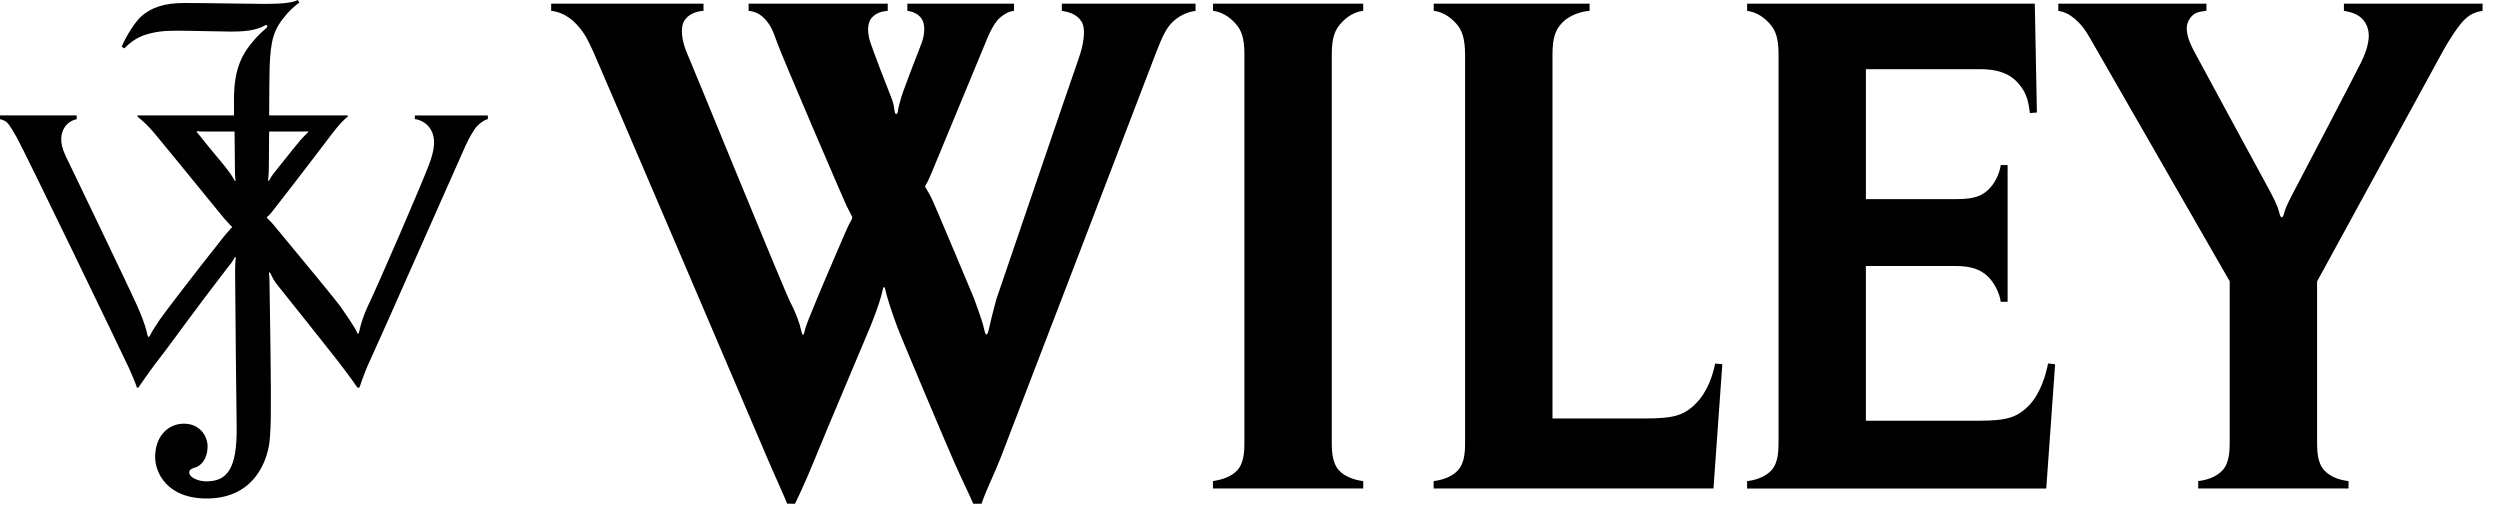 <svg width="131" height="27" viewBox="0 0 131 27" fill="none" xmlns="http://www.w3.org/2000/svg">
<path fill-rule="evenodd" clip-rule="evenodd" d="M21.74 6.047V6.239C21.74 6.239 22.196 6.284 22.488 6.661C22.78 7.039 22.86 7.569 22.535 8.48C22.172 9.495 19.702 15.178 19.262 16.071C19.062 16.497 18.912 16.945 18.814 17.406C18.794 17.51 18.732 17.519 18.701 17.406C18.66 17.255 18.136 16.485 17.871 16.106C17.617 15.744 16.003 13.791 14.359 11.81C14.258 11.689 14.15 11.574 14.037 11.464C13.961 11.399 13.961 11.387 14.054 11.316C14.201 11.178 14.248 11.106 14.358 10.965C15.999 8.866 17.319 7.108 17.438 6.957C17.769 6.535 18.057 6.221 18.221 6.118V6.048H14.104C14.111 4.84 14.114 3.818 14.13 3.45C14.189 2.104 14.329 1.537 15.018 0.746C15.368 0.346 15.682 0.142 15.682 0.142C15.655 0.096 15.631 0.048 15.609 0C15.293 0.168 14.609 0.204 13.873 0.204C13.137 0.204 10.741 0.157 9.665 0.157C8.589 0.157 7.912 0.404 7.409 0.853C6.931 1.28 6.427 2.282 6.38 2.447L6.514 2.536C6.69 2.347 7.092 1.998 7.549 1.845C8.093 1.662 8.577 1.608 9.255 1.608C9.934 1.608 11.628 1.655 12.131 1.655C12.633 1.655 13.043 1.62 13.311 1.549C13.591 1.476 13.709 1.431 13.825 1.361C14.029 1.237 14.071 1.384 13.907 1.514C13.693 1.694 13.494 1.891 13.311 2.104C12.738 2.765 12.26 3.533 12.26 5.197L12.262 6.048H7.21V6.122C7.21 6.122 7.631 6.414 8.18 7.088C8.405 7.362 9.96 9.25 11.745 11.444C11.828 11.546 12.012 11.725 12.096 11.828C12.189 11.875 12.155 11.946 12.102 11.963C11.979 12.119 11.912 12.168 11.751 12.37C10.068 14.487 8.503 16.547 8.367 16.756C8.074 17.204 7.987 17.326 7.909 17.494C7.835 17.65 7.765 17.744 7.719 17.532C7.672 17.319 7.596 16.945 7.21 16.071C6.824 15.197 3.679 8.669 3.435 8.161C3.088 7.441 3.189 6.957 3.4 6.65C3.548 6.435 3.786 6.296 4.019 6.243V6.048H0V6.243C0 6.243 0.227 6.29 0.356 6.408C0.502 6.542 0.724 6.928 0.859 7.167C1.326 7.993 6.526 18.772 6.756 19.284C7.126 20.107 7.173 20.31 7.173 20.31H7.255C7.255 20.31 7.804 19.468 8.638 18.41C8.893 18.085 10.279 16.155 11.94 14.006C12.061 13.849 12.191 13.707 12.271 13.532C12.316 13.437 12.374 13.449 12.349 13.563C12.331 13.64 12.319 14.125 12.319 14.201C12.337 17.265 12.382 20.595 12.401 22.377C12.424 24.562 11.91 25.223 10.811 25.223C10.507 25.223 10.203 25.117 10.052 24.993C9.887 24.858 9.808 24.607 10.181 24.515C10.547 24.424 10.87 24.031 10.878 23.418C10.886 22.815 10.437 22.19 9.62 22.201C8.743 22.213 8.129 22.922 8.129 23.948C8.129 24.751 8.742 26.144 10.882 26.121C13.406 26.093 14.045 24.024 14.134 23.043C14.204 22.275 14.193 21.59 14.193 20.387C14.193 19.584 14.162 17.163 14.125 15.016C14.123 14.871 14.124 14.563 14.106 14.411C14.071 14.239 14.13 14.217 14.194 14.368C14.276 14.562 14.424 14.792 14.471 14.851C15.547 16.194 16.619 17.542 17.686 18.894C18.441 19.87 18.728 20.311 18.728 20.311H18.833C18.833 20.311 19.095 19.5 19.423 18.816C19.762 18.106 24.217 8.011 24.395 7.631C24.581 7.23 24.859 6.727 25.049 6.557C25.189 6.431 25.367 6.285 25.564 6.242V6.049H21.74V6.047ZM15.875 6.891C15.935 6.893 16.037 6.893 16.074 6.889C16.171 6.876 16.189 6.886 16.095 6.977C16.034 7.037 15.87 7.196 15.765 7.317C15.741 7.344 15.211 7.981 14.464 8.928C14.338 9.088 14.244 9.204 14.139 9.393C14.075 9.528 14.026 9.519 14.061 9.33C14.079 9.182 14.085 8.934 14.088 8.734C14.09 8.138 14.1 7.502 14.102 6.892C14.101 6.891 15.755 6.889 15.875 6.891ZM12.261 9.4C12.171 9.215 11.835 8.779 11.789 8.723C11.007 7.782 10.678 7.381 10.589 7.263C10.52 7.167 10.445 7.075 10.364 6.989C10.276 6.906 10.291 6.865 10.396 6.879C10.46 6.889 10.58 6.889 10.65 6.891H12.291C12.295 7.492 12.303 8.017 12.309 8.733C12.309 8.993 12.311 9.164 12.33 9.351C12.366 9.538 12.313 9.509 12.261 9.4ZM70.173 24.657C69.778 24.239 69.785 23.563 69.785 23.045V2.873C69.785 1.973 69.943 1.588 70.254 1.233C70.549 0.899 70.928 0.635 71.432 0.566V0.191H63.562V0.566C64.065 0.635 64.454 0.913 64.739 1.233C65.052 1.585 65.207 1.973 65.207 2.873V23.045C65.207 23.563 65.216 24.239 64.82 24.657C64.495 25.002 63.977 25.148 63.559 25.209V25.596H71.433V25.209C71.015 25.16 70.498 25.003 70.173 24.657ZM89.873 19.05C89.769 19.591 89.496 20.507 88.867 21.14C88.24 21.773 87.694 21.927 86.219 21.927H81.35V2.873C81.35 1.973 81.506 1.586 81.818 1.233C82.104 0.913 82.636 0.623 83.295 0.566V0.191H75.126V0.566C75.63 0.635 76.017 0.913 76.304 1.233C76.616 1.585 76.766 2.014 76.771 2.873V23.045C76.771 23.563 76.78 24.239 76.384 24.657C76.059 25.002 75.552 25.16 75.123 25.209V25.596H89.786L90.25 19.085L89.873 19.05ZM107.319 19.045C107.216 19.585 106.932 20.625 106.305 21.258C105.678 21.892 105.131 22.046 103.656 22.046H97.772V13.937H102.451C103.342 13.937 103.788 14.146 104.137 14.461C104.453 14.75 104.771 15.307 104.84 15.816H105.199V8.648H104.84C104.771 9.157 104.484 9.67 104.167 9.959C103.819 10.275 103.435 10.433 102.544 10.433H97.773V3.625H103.648C104.113 3.625 105.031 3.625 105.659 4.259C106.286 4.893 106.297 5.503 106.368 5.926L106.733 5.895L106.623 0.193H91.549V0.568C92.053 0.636 92.44 0.914 92.727 1.235C93.04 1.587 93.196 1.975 93.196 2.874V23.047C93.196 23.564 93.203 24.241 92.808 24.659C92.483 25.003 91.966 25.167 91.548 25.21V25.598H107.224L107.688 19.086L107.319 19.045ZM122.821 0.191V0.566C123.292 0.651 123.749 0.783 124.002 1.308C124.267 1.856 124.065 2.575 123.708 3.295C123.293 4.127 120.78 8.929 120.377 9.695C119.974 10.462 119.772 10.838 119.695 11.15C119.618 11.464 119.509 11.479 119.432 11.136C119.355 10.791 119.091 10.274 118.797 9.743C118.503 9.21 115.161 3.051 114.954 2.654C114.645 2.059 114.445 1.48 114.705 1.04C114.957 0.61 115.265 0.619 115.617 0.566V0.191H107.855V0.566C108.201 0.635 108.436 0.746 108.732 0.998C109.034 1.256 109.237 1.511 109.515 1.996C109.778 2.453 116.105 13.465 116.836 14.739V23.045C116.836 23.562 116.844 24.238 116.448 24.656C116.123 25.001 115.616 25.16 115.187 25.208V25.595H123.063V25.208C122.617 25.16 122.126 25.001 121.801 24.656C121.406 24.238 121.415 23.562 121.415 23.045V14.748L128.003 2.69C128.328 2.095 128.853 1.288 129.182 0.988C129.534 0.667 129.844 0.612 130.088 0.567V0.191H122.821ZM36.864 0.191H28.881V0.566C29.218 0.611 29.723 0.746 30.217 1.28C30.666 1.766 30.822 2.137 31.1 2.736C31.378 3.335 39.706 22.826 40.171 23.922C40.636 25.018 41.132 26.073 41.246 26.393L41.658 26.395C41.658 26.395 42.185 25.331 42.712 24.016C43.239 22.702 45.413 17.594 45.625 17.067C45.997 16.145 46.193 15.501 46.245 15.221C46.287 14.99 46.357 14.974 46.403 15.225C46.449 15.475 46.717 16.328 47.004 17.099C47.24 17.734 49.603 23.319 49.994 24.203C50.389 25.096 50.896 26.136 50.999 26.394H51.432C51.696 25.627 52.069 24.908 52.41 24.049C52.751 23.188 60.219 3.704 60.575 2.765C60.915 1.869 61.16 1.411 61.456 1.141C61.785 0.83 62.201 0.63 62.647 0.568V0.191H55.64V0.566C55.954 0.626 56.391 0.704 56.663 1.116C56.942 1.539 56.744 2.443 56.523 3.065C56.148 4.12 52.2 15.705 52.2 15.705C52.015 16.399 51.881 16.943 51.812 17.272C51.741 17.6 51.648 17.624 51.578 17.285C51.52 17 51.375 16.562 51.038 15.635C51.038 15.635 48.958 10.665 48.807 10.377C48.722 10.206 48.629 10.039 48.528 9.876C48.467 9.789 48.459 9.755 48.54 9.638C48.614 9.532 48.754 9.195 48.831 9.016C48.996 8.631 51.596 2.349 51.759 1.95C51.922 1.55 52.176 1.115 52.41 0.917C52.624 0.735 52.834 0.611 53.134 0.566V0.191H47.545V0.566C47.925 0.623 48.211 0.79 48.348 1.081C48.477 1.351 48.459 1.84 48.273 2.309C48.087 2.778 47.282 4.86 47.204 5.173C47.127 5.486 47.064 5.658 47.049 5.83C47.033 6.002 46.909 6.049 46.879 5.83C46.848 5.61 46.816 5.376 46.708 5.126C46.6 4.875 45.698 2.531 45.589 2.171C45.44 1.679 45.445 1.187 45.681 0.928C45.949 0.634 46.258 0.599 46.518 0.565V0.191H39.226V0.566C39.629 0.611 39.896 0.787 40.105 1.022C40.362 1.31 40.496 1.574 40.729 2.247C40.961 2.919 44.225 10.513 44.37 10.807C44.478 11.026 44.546 11.158 44.587 11.229C44.68 11.394 44.68 11.425 44.58 11.589C44.495 11.726 44.371 12.012 44.184 12.434C44.043 12.755 42.898 15.424 42.713 15.893C42.526 16.361 42.221 17.055 42.169 17.331C42.116 17.609 42.053 17.624 41.982 17.316C41.901 16.962 41.752 16.488 41.411 15.831C41.07 15.174 36.283 3.421 36.004 2.795C35.725 2.169 35.63 1.426 35.865 1.076C36.097 0.73 36.457 0.6 36.864 0.567V0.191Z" fill="black"/>
</svg>
